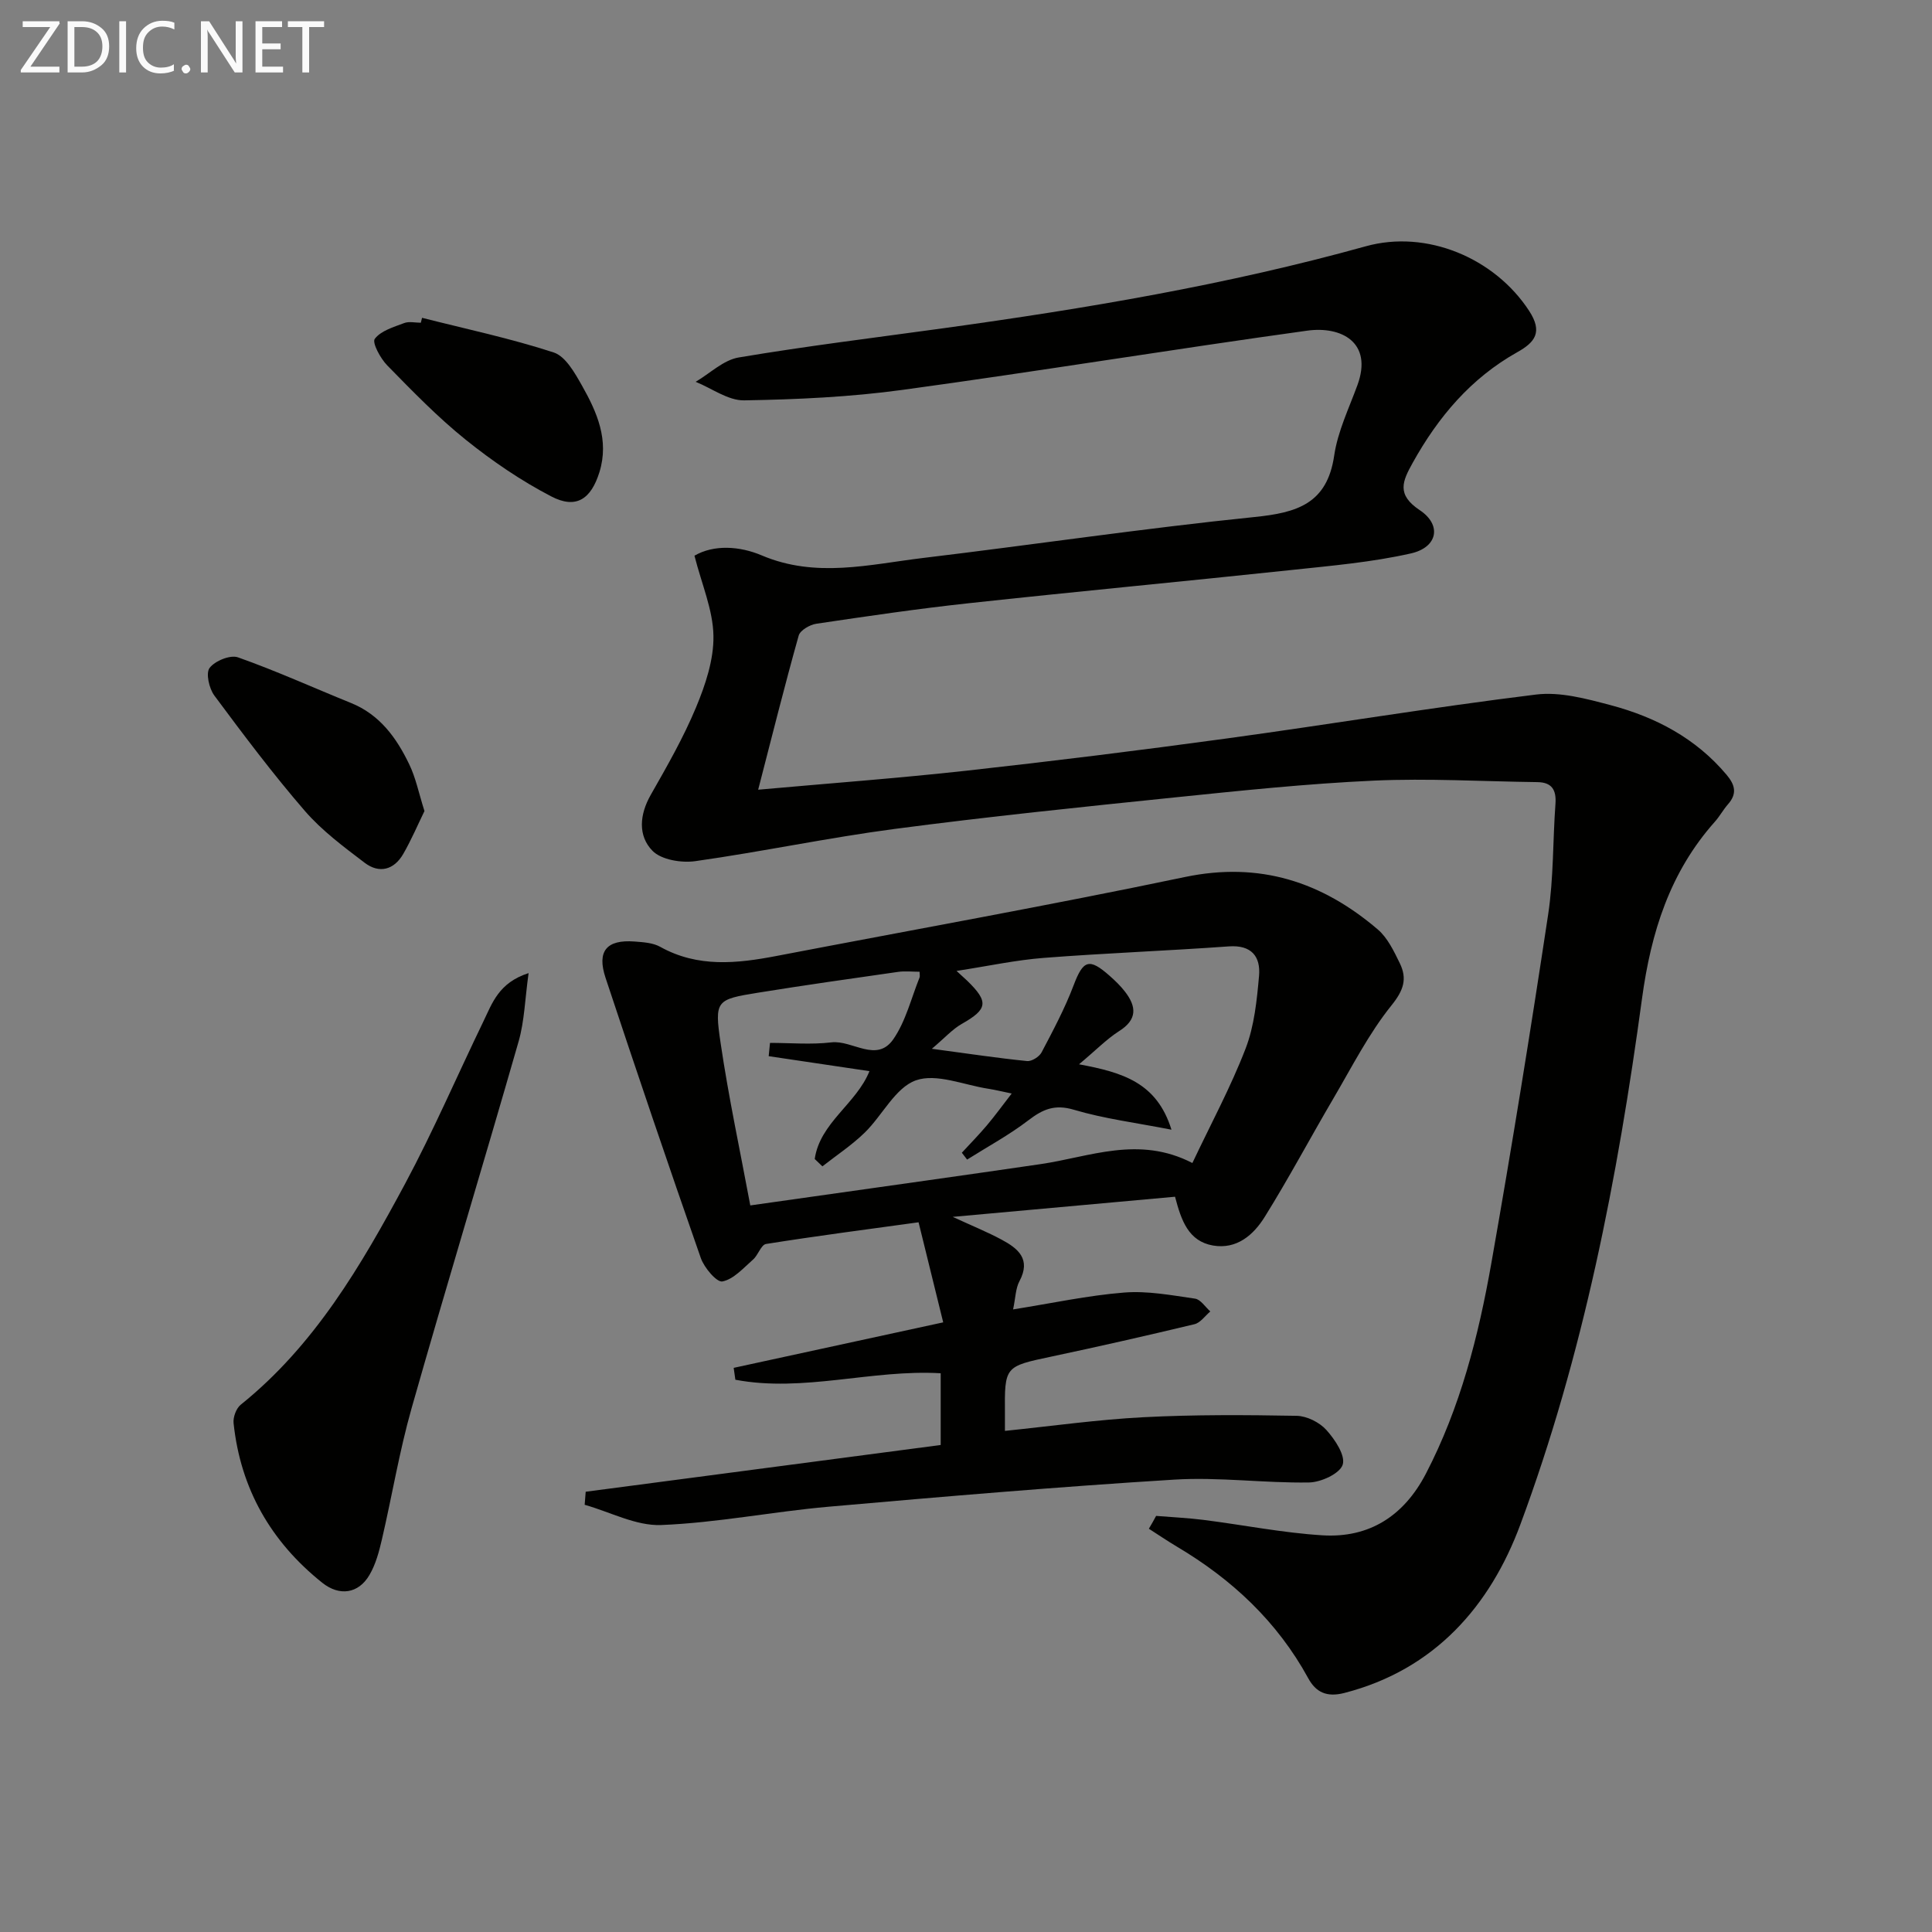 <svg enable-background="new 0 0 400 400" viewBox="0 0 400 400" xmlns="http://www.w3.org/2000/svg"><rect x="0" y="0" width="400" height="400" fill="#808080" stroke="none"/><path d="m239.36 313.85c3.28.27 6.57.42 9.83.83 8.21 1.04 16.37 2.68 24.61 3.19 9.72.6 16.87-4.04 21.4-12.73 7.14-13.72 10.9-28.52 13.56-43.58 4.24-24.02 8.13-48.11 11.77-72.24 1.14-7.53.95-15.25 1.51-22.88.21-2.88-.72-4.47-3.74-4.51-11.3-.14-22.62-.82-33.89-.31-13.77.63-27.51 2.07-41.22 3.48-19.34 1.99-38.68 3.98-57.95 6.52-13.81 1.82-27.47 4.72-41.27 6.67-2.89.41-7.06-.27-8.89-2.15-3.03-3.11-2.68-7.48-.35-11.57 3.36-5.9 6.77-11.85 9.37-18.1 1.95-4.68 3.7-9.9 3.61-14.85-.09-5.34-2.42-10.63-3.93-16.57 4.01-2.33 9.34-2.01 13.93-.06 11.19 4.75 22.25 1.88 33.34.54 22.91-2.75 45.76-6.15 68.71-8.49 8.75-.89 15.01-2.73 16.47-12.72.73-4.99 3.05-9.77 4.81-14.58 3.24-8.85-3.32-12.26-10.4-11.28-27.95 3.87-55.81 8.44-83.78 12.26-10.84 1.48-21.85 1.99-32.8 2.17-3.32.05-6.68-2.49-10.03-3.84 2.96-1.74 5.75-4.51 8.91-5.04 14.07-2.37 28.25-4.1 42.38-6.05 29.46-4.07 58.75-8.99 87.45-16.97 12.58-3.5 26.67 2.4 33.82 13.37 2.86 4.39 1.23 6.5-2.46 8.56-9.59 5.38-16.36 13.39-21.64 22.89-2.12 3.81-3.42 6.57 1.45 9.81 4.63 3.08 3.71 7.71-1.83 8.96-8.05 1.82-16.37 2.54-24.61 3.42-22.3 2.37-44.63 4.47-66.92 6.89-10.55 1.14-21.07 2.69-31.57 4.25-1.35.2-3.34 1.35-3.65 2.45-2.91 10.35-5.51 20.79-8.39 31.91 14.71-1.32 28.92-2.37 43.07-3.93 17.99-1.99 35.95-4.22 53.88-6.67 21.38-2.92 42.68-6.47 64.09-9.1 5-.62 10.44.87 15.47 2.2 9.3 2.47 17.62 6.84 23.99 14.41 1.78 2.12 2.21 3.93.29 6.11-.99 1.12-1.71 2.48-2.7 3.59-9.32 10.46-13.23 22.88-15.1 36.64-5.03 37.06-12.15 73.8-25.2 108.92-6.23 16.78-17.69 30.02-36.43 34.84-3.69.95-5.91-.18-7.47-3.04-6.42-11.74-15.78-20.48-27.17-27.24-1.98-1.18-3.89-2.48-5.83-3.72.53-.88 1.02-1.77 1.5-2.66z" fill="#010100"/><path d="m243.28 247.77c-15.17 1.37-30.02 2.72-46.03 4.17 4.1 1.89 7.19 3.14 10.11 4.71 3.4 1.82 6.15 4.02 3.71 8.6-.81 1.51-.81 3.45-1.32 5.85 8.01-1.27 15.45-2.89 22.98-3.49 4.84-.39 9.82.56 14.69 1.26 1.16.17 2.12 1.73 3.16 2.65-1.08.91-2.04 2.34-3.27 2.64-9.83 2.36-19.7 4.6-29.6 6.7-9.71 2.06-9.73 1.98-9.65 11.9.01.99 0 1.97 0 3.49 9.74-1 19.19-2.34 28.69-2.83 10.55-.55 21.15-.48 31.72-.29 2.11.04 4.72 1.35 6.14 2.93 1.78 1.97 3.99 5.29 3.38 7.19-.59 1.84-4.49 3.64-6.96 3.68-9.3.15-18.66-1.16-27.91-.59-23.88 1.47-47.73 3.51-71.57 5.61-11.58 1.02-23.07 3.33-34.65 3.79-5.22.21-10.56-2.7-15.85-4.19.07-.9.14-1.8.21-2.7 24.45-3.22 48.9-6.44 73.5-9.68 0-5.14 0-9.76 0-14.85-14.22-.84-28.38 4.01-42.51 1.34-.12-.82-.23-1.64-.35-2.46 14.15-3.07 28.3-6.14 43.38-9.42-1.59-6.47-3.22-13.08-5.1-20.72-10.38 1.43-21 2.81-31.57 4.49-1.04.16-1.64 2.31-2.7 3.23-1.99 1.74-4.01 4.07-6.34 4.53-1.17.23-3.78-2.84-4.48-4.86-6.74-19.28-13.3-38.63-19.72-58.01-1.84-5.54.24-7.94 5.99-7.51 1.8.14 3.81.25 5.33 1.1 7.79 4.34 15.88 3.46 24.09 1.89 28.19-5.41 56.45-10.46 84.53-16.34 15.49-3.24 28.39.99 39.94 10.85 2.04 1.74 3.35 4.51 4.57 7.01 1.55 3.19.81 5.56-1.71 8.69-4.73 5.87-8.21 12.77-12.06 19.32-4.78 8.14-9.21 16.48-14.2 24.49-2.31 3.71-5.76 6.78-10.72 5.93-5.05-.89-6.55-5.12-7.85-10.1zm-19.88-27.42c9.06 1.69 16.11 3.78 19.14 13.54-7.41-1.45-13.96-2.27-20.21-4.13-3.97-1.18-6.43-.1-9.42 2.19-3.97 3.04-8.43 5.45-12.68 8.13-.36-.47-.73-.95-1.09-1.42 1.73-1.88 3.52-3.7 5.16-5.64 1.69-2 3.23-4.12 5.16-6.62-2.01-.41-3.4-.76-4.81-.98-5.07-.77-10.77-3.26-15.04-1.74-4.25 1.52-6.91 7.23-10.56 10.8-2.67 2.6-5.83 4.69-8.78 7-.53-.51-1.06-1.01-1.59-1.52 1.07-7.51 8.64-11.45 11.33-18.19-7.14-1.06-14-2.08-20.86-3.1.09-.92.18-1.83.27-2.75 4.24 0 8.53.39 12.72-.11 4.34-.51 9.36 4.34 12.82-.66 2.57-3.72 3.69-8.46 5.42-12.76.11-.28.01-.64.01-1.2-1.51 0-3.01-.18-4.46.03-9.67 1.38-19.35 2.75-29 4.31-8.65 1.4-9.04 1.58-7.74 10.39 1.65 11.22 4.04 22.32 6.15 33.65 4.79-.68 8.55-1.21 12.3-1.74 15.93-2.26 31.87-4.48 47.79-6.81 10.21-1.49 20.31-5.98 31.44-.23 3.84-8.12 7.94-15.71 11.02-23.7 1.8-4.68 2.33-9.97 2.78-15.04.35-3.99-1.54-6.45-6.26-6.11-12.76.92-25.55 1.39-38.3 2.38-5.81.45-11.55 1.7-18.07 2.7 1.23 1.13 1.72 1.56 2.19 2.01 4.53 4.4 4.26 5.91-1.09 8.95-1.96 1.11-3.53 2.9-6.21 5.16 7.61 1.02 13.64 1.93 19.71 2.54.96.1 2.53-.89 3.01-1.8 2.39-4.54 4.82-9.1 6.63-13.88 1.98-5.23 3.2-5.75 7.5-1.93 1.12.99 2.21 2.04 3.12 3.22 2.43 3.13 2.6 5.82-1.26 8.23-2.56 1.65-4.75 3.92-8.24 6.83z" fill="#010100"/><path d="m109.44 201.47c-.75 5.34-.85 9.91-2.07 14.16-7.27 25.34-14.95 50.56-22.15 75.91-2.53 8.91-4.04 18.1-6.14 27.14-.59 2.55-1.29 5.2-2.6 7.42-2.27 3.87-6.21 4.42-9.75 1.6-10.64-8.49-16.93-19.46-18.37-33.05-.13-1.23.54-3.06 1.47-3.81 15.31-12.3 24.96-28.85 34.02-45.72 5.88-10.97 10.81-22.44 16.24-33.66 1.82-3.75 3.15-8 9.35-9.99z" fill="#010100"/><path d="m87.88 167.92c-1.38 2.83-2.71 5.96-4.4 8.89-1.91 3.3-4.96 4.11-7.98 1.82-4.34-3.3-8.82-6.63-12.36-10.71-6.62-7.65-12.72-15.78-18.76-23.91-1.09-1.47-1.81-4.65-.98-5.73 1.11-1.46 4.28-2.75 5.88-2.18 7.92 2.8 15.6 6.29 23.4 9.45 5.95 2.41 9.41 7.21 12.03 12.66 1.36 2.78 1.97 5.92 3.17 9.71z" fill="#010100"/><path d="m87.38 65.8c9.11 2.31 18.33 4.26 27.25 7.17 2.46.8 4.38 4.24 5.86 6.86 3.11 5.5 5.67 11.28 3.62 17.91-1.75 5.63-4.85 7.71-9.97 5.04-6.26-3.25-12.21-7.31-17.72-11.74-5.8-4.66-11.03-10.06-16.25-15.39-1.41-1.44-3.16-4.7-2.58-5.49 1.26-1.68 3.89-2.44 6.08-3.27 1.02-.39 2.3-.07 3.46-.07.08-.33.16-.68.25-1.02z" fill="#010100"/><g fill="#fafafa"><path d="m12.4 4.8-6.1 9h6v1.2h-8v-.5l6.1-8.9h-5.7v-1.2h7.6v.4z"/><path d="m14 15v-10.6h3c1.6 0 2.9.5 4 1.4s1.6 2.2 1.6 3.8-.5 3-1.6 3.9-2.4 1.5-4 1.5zm1.4-9.4v8.2h1.6c1.3 0 2.4-.4 3.1-1.1s1.1-1.8 1.1-3.1-.4-2.3-1.2-3-1.8-1-3.1-1z"/><path d="m26.1 4.4v10.6h-1.4v-10.6z"/><path d="m36.1 14.6c-.8.4-1.8.6-2.9.6-1.5 0-2.7-.5-3.6-1.4s-1.4-2.2-1.4-3.8c0-1.7.5-3.1 1.5-4.1s2.3-1.6 3.9-1.6c1 0 1.8.1 2.5.4v1.4c-.8-.4-1.6-.6-2.5-.6-1.2 0-2.1.4-2.9 1.2s-1.1 1.8-1.1 3.2c0 1.3.3 2.3 1 3s1.6 1.1 2.7 1.1c1 0 2-.2 2.7-.7v1.3z"/><path d="m37.6 14.3c0-.2.1-.5.3-.6s.4-.3.6-.3c.3 0 .5.1.6.3s.3.4.3.6-.1.4-.3.6-.4.3-.6.3c-.3 0-.5-.1-.6-.3s-.3-.4-.3-.6z"/><path d="m50.2 15h-1.6l-5.3-8.2c-.2-.2-.3-.5-.4-.7 0 .2.1.7.1 1.5v7.4h-1.4v-10.6h1.7l5.2 8.1c.2.4.4.6.4.7 0-.3-.1-.8-.1-1.5v-7.3h1.4z"/><path d="m58.6 15h-5.7v-10.6h5.5v1.2h-4.1v3.4h3.8v1.2h-3.8v3.6h4.3z"/><path d="m67.1 5.6h-3.1v9.4h-1.4v-9.4h-3v-1.2h7.5z"/></g></svg>
